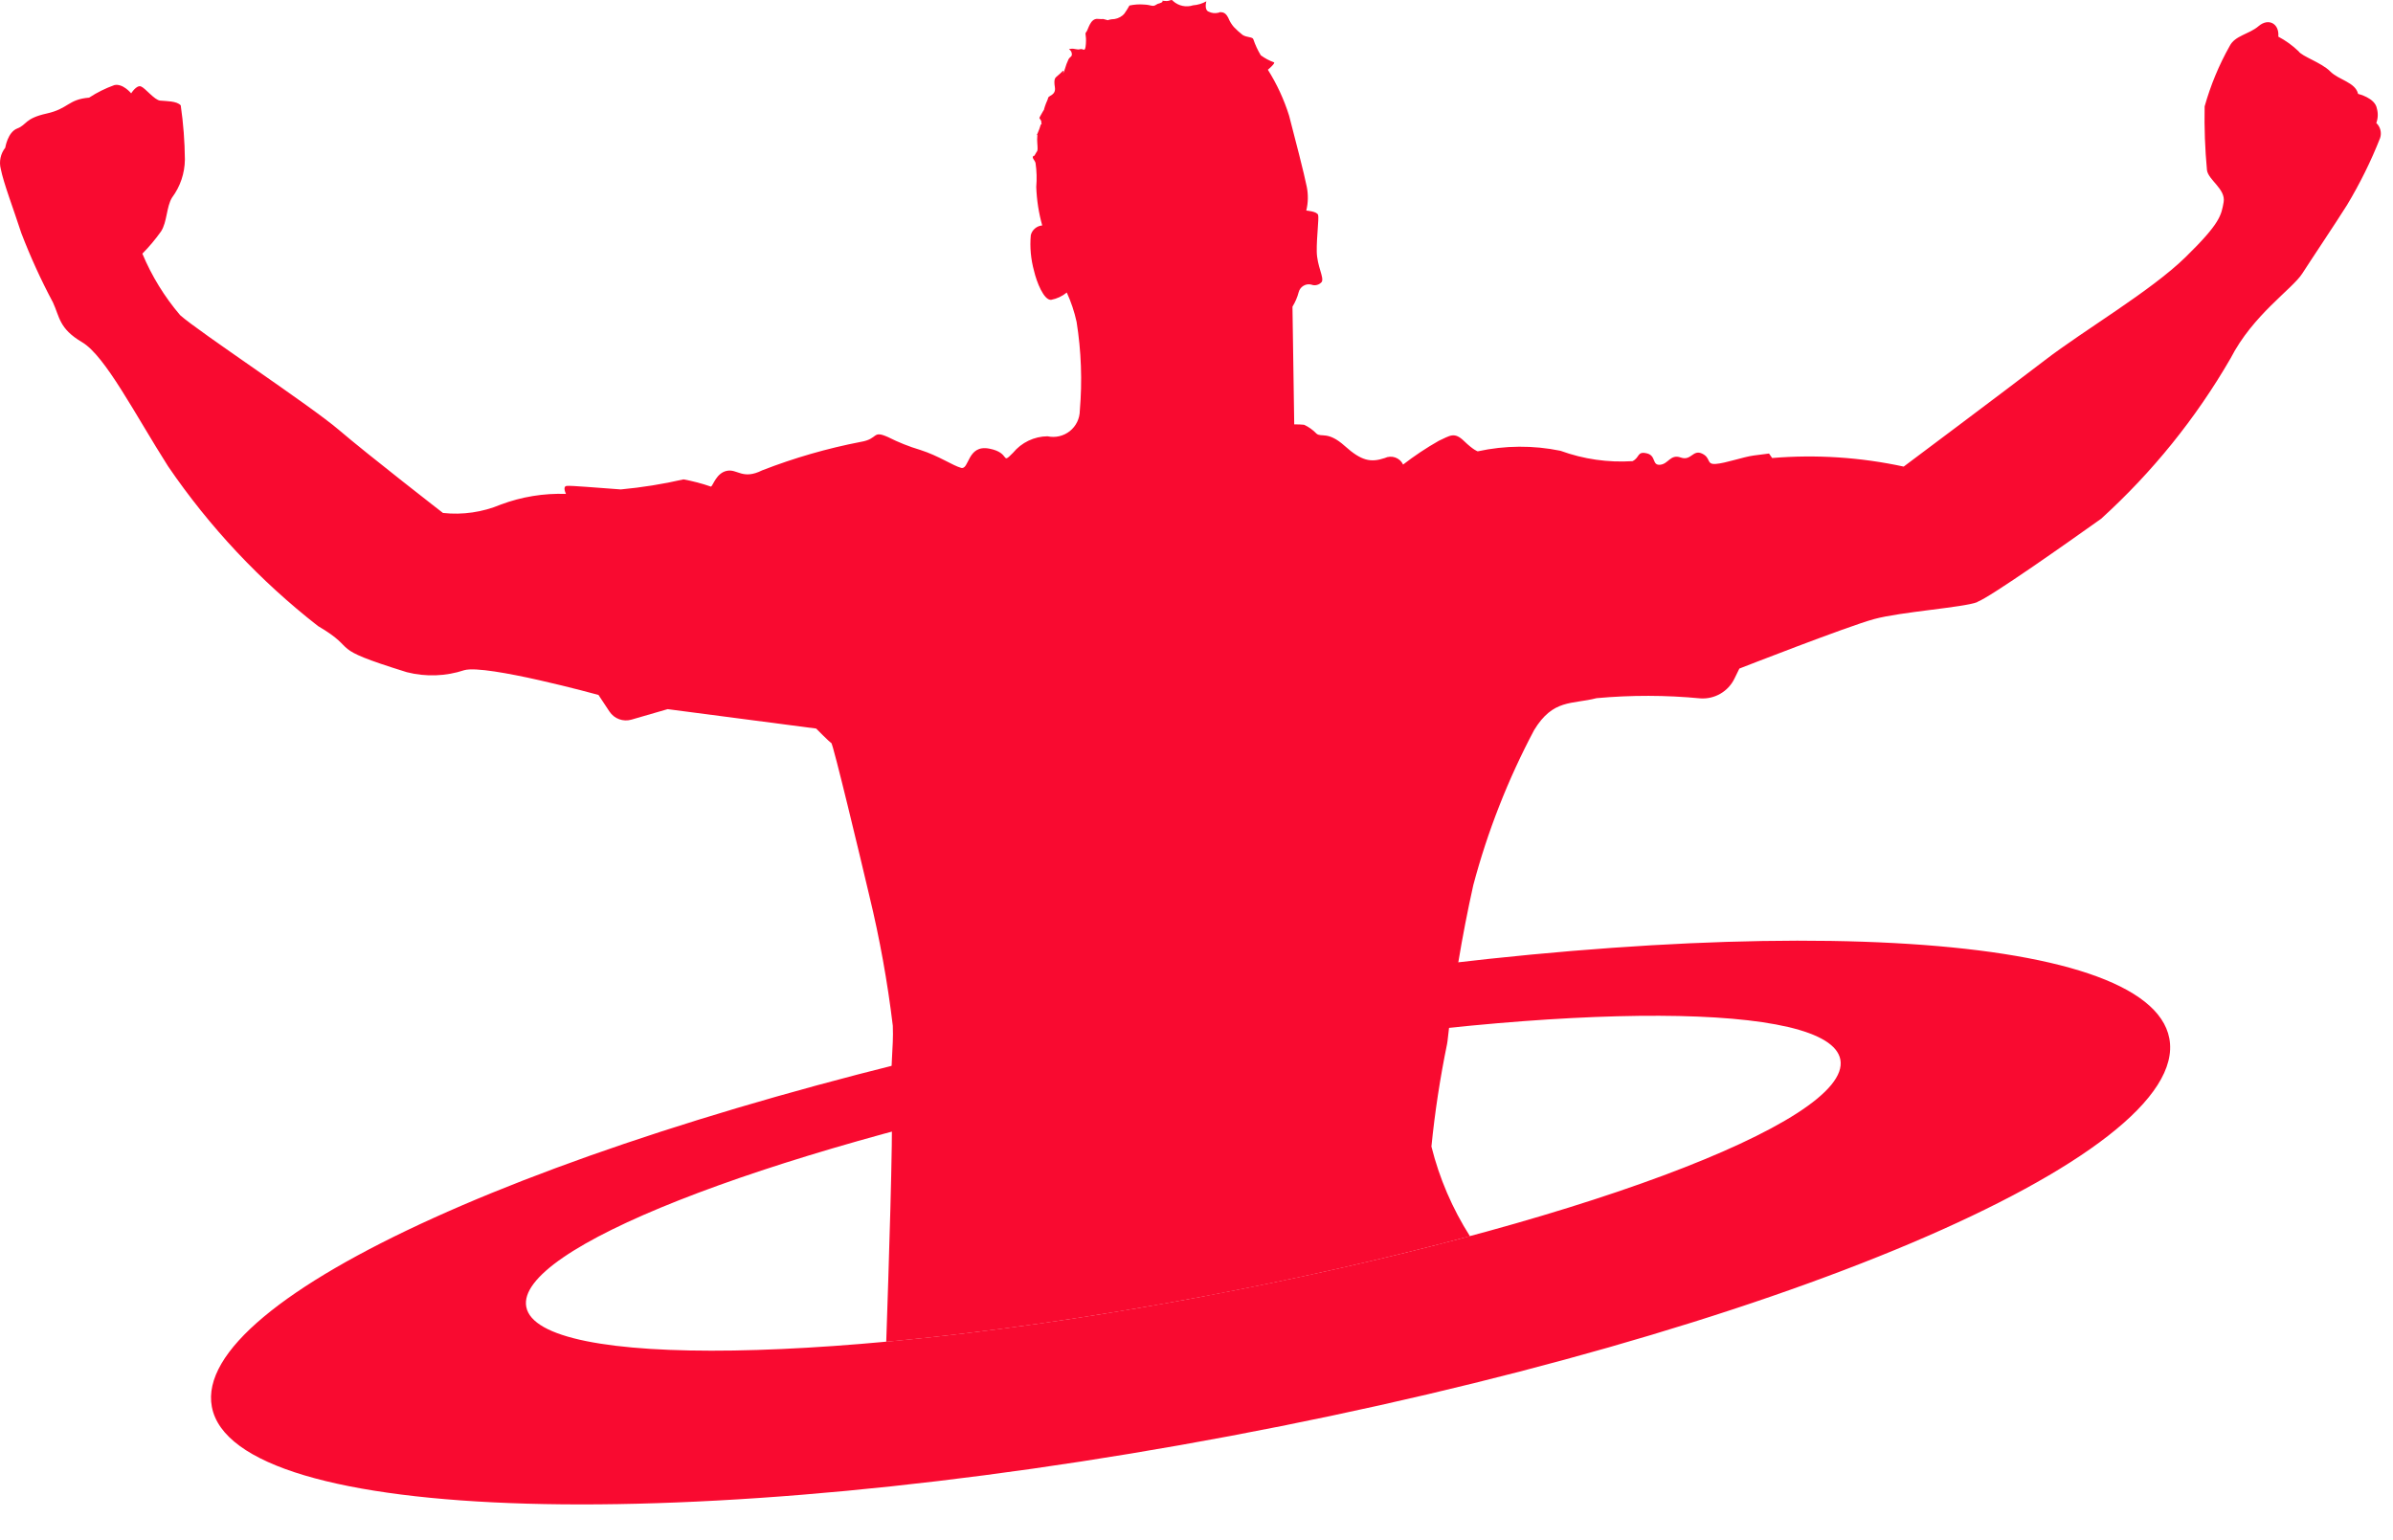 <svg xmlns="http://www.w3.org/2000/svg" width="87" height="56" viewBox="0 0 87 56" fill="none"><mask id="mask0_41_459" style="mask-type:luminance" maskUnits="userSpaceOnUse" x="0" y="0" width="87" height="56"><path d="M86.558 0.002H0.011V56H86.558V0.002Z" fill="white"></path></mask><g mask="url(#mask0_41_459)"><path d="M78.868 37.754C78.121 33.786 63.84 33.086 46.122 35.943L37.543 37.558C20.002 41.338 6.955 47.182 7.702 51.149C8.508 55.433 25.093 55.907 44.745 52.208C64.397 48.509 79.674 42.038 78.868 37.754ZM43.793 47.127C30.6 49.61 19.56 49.785 19.133 47.517C18.733 45.417 27.584 41.959 39.372 39.487L45.131 38.403C57.013 36.42 66.512 36.425 66.908 38.525C67.335 40.793 56.986 44.644 43.793 47.125" fill="#F90A30"></path></g><path d="M71.887 21.886C72.387 21.693 75.132 19.756 76.387 18.863C78.249 17.173 79.838 15.204 81.096 13.027C81.91 11.442 83.336 10.515 83.701 9.946C84.066 9.377 84.866 8.189 85.331 7.451C85.797 6.675 86.199 5.862 86.531 5.02C86.563 4.925 86.566 4.823 86.542 4.726C86.517 4.629 86.466 4.541 86.393 4.472C86.456 4.302 86.463 4.117 86.413 3.943C86.348 3.557 85.731 3.414 85.731 3.414C85.631 2.986 85.031 2.914 84.716 2.595C84.401 2.276 83.69 2.053 83.565 1.863C83.346 1.653 83.099 1.474 82.83 1.332C82.874 0.857 82.472 0.643 82.116 0.948C81.76 1.253 81.256 1.287 81.06 1.677C80.671 2.368 80.367 3.104 80.152 3.868C80.136 4.642 80.165 5.417 80.237 6.189C80.29 6.549 80.926 6.877 80.842 7.351C80.758 7.825 80.721 8.115 79.456 9.351C78.191 10.587 75.781 11.994 74.349 13.093C72.917 14.192 69.211 16.965 69.211 16.965C67.641 16.625 66.029 16.52 64.428 16.653L64.315 16.49C64.315 16.49 64.142 16.51 63.756 16.562C63.37 16.614 62.739 16.842 62.38 16.868C62.021 16.894 62.216 16.65 61.88 16.492C61.544 16.334 61.486 16.769 61.106 16.635C60.726 16.501 60.66 16.87 60.355 16.898C60.05 16.926 60.222 16.562 59.867 16.482C59.512 16.402 59.623 16.632 59.353 16.767C58.463 16.824 57.571 16.696 56.732 16.39C55.74 16.186 54.715 16.193 53.725 16.41C53.725 16.41 53.581 16.378 53.225 16.034C52.869 15.69 52.716 15.843 52.311 16.026C51.858 16.283 51.424 16.572 51.011 16.891C50.983 16.831 50.944 16.778 50.895 16.734C50.846 16.69 50.789 16.656 50.727 16.634C50.665 16.612 50.599 16.602 50.534 16.606C50.468 16.609 50.404 16.625 50.344 16.654C49.844 16.821 49.505 16.768 48.89 16.215C48.275 15.662 48.04 15.915 47.862 15.766C47.733 15.631 47.58 15.521 47.41 15.444C47.292 15.432 47.173 15.428 47.053 15.431L46.989 11.151C47.09 10.986 47.167 10.808 47.215 10.622C47.24 10.526 47.302 10.443 47.387 10.392C47.472 10.34 47.574 10.324 47.67 10.347C47.737 10.374 47.81 10.378 47.88 10.36C47.949 10.342 48.011 10.303 48.056 10.247C48.142 10.078 47.879 9.671 47.872 9.141C47.865 8.611 47.956 7.952 47.922 7.818C47.888 7.684 47.491 7.656 47.491 7.656C47.56 7.375 47.566 7.084 47.511 6.801C47.422 6.347 47.075 5.001 46.867 4.207C46.683 3.619 46.423 3.057 46.095 2.536C46.095 2.536 46.382 2.295 46.317 2.266C46.146 2.205 45.984 2.118 45.837 2.01C45.726 1.827 45.636 1.632 45.567 1.43C45.544 1.336 45.331 1.368 45.176 1.27C45.063 1.181 44.956 1.084 44.856 0.98C44.779 0.89 44.715 0.789 44.669 0.68C44.669 0.68 44.585 0.452 44.413 0.445C44.241 0.438 44.413 0.445 44.28 0.466C44.169 0.491 44.053 0.477 43.95 0.427C43.767 0.367 43.858 0.048 43.858 0.048C43.71 0.131 43.546 0.18 43.376 0.193C43.253 0.233 43.122 0.241 42.995 0.214C42.868 0.188 42.75 0.128 42.653 0.042C42.577 -0.058 42.56 0.056 42.353 0.035C42.146 0.014 42.353 0.035 42.218 0.096C42.083 0.157 42.138 0.106 42.018 0.181C41.898 0.256 41.859 0.175 41.582 0.165C41.408 0.151 41.233 0.164 41.062 0.201C41.011 0.294 40.954 0.385 40.893 0.473C40.809 0.589 40.893 0.473 40.81 0.563C40.697 0.654 40.556 0.702 40.411 0.701C40.211 0.728 40.356 0.757 40.186 0.711C40.016 0.665 40.186 0.711 39.909 0.687C39.632 0.663 39.563 1.087 39.494 1.161C39.425 1.235 39.504 1.254 39.478 1.597C39.452 1.94 39.393 1.753 39.272 1.788C39.151 1.823 39.072 1.754 38.928 1.775C38.784 1.796 38.928 1.775 38.962 1.922C38.996 2.069 38.904 2.052 38.847 2.156C38.793 2.269 38.749 2.387 38.715 2.509C38.583 2.862 38.715 2.509 38.633 2.585C38.573 2.647 38.509 2.707 38.441 2.763C38.359 2.826 38.304 2.877 38.351 3.17C38.398 3.463 38.123 3.47 38.106 3.558C38.089 3.646 38.048 3.688 37.988 3.871C37.928 4.054 37.988 3.937 37.915 4.054C37.842 4.171 37.787 4.288 37.787 4.288L37.837 4.369C37.887 4.45 37.837 4.369 37.86 4.463C37.883 4.557 37.86 4.463 37.83 4.555C37.803 4.648 37.77 4.74 37.73 4.829C37.657 4.999 37.73 4.829 37.712 4.961C37.694 5.093 37.726 5.306 37.722 5.412C37.718 5.518 37.706 5.478 37.635 5.612C37.564 5.746 37.635 5.612 37.567 5.676C37.499 5.74 37.627 5.824 37.649 5.931C37.69 6.218 37.699 6.508 37.674 6.797C37.691 7.27 37.763 7.74 37.891 8.197C37.794 8.205 37.702 8.243 37.628 8.306C37.553 8.369 37.5 8.453 37.476 8.548C37.436 8.987 37.477 9.43 37.595 9.855C37.686 10.247 37.948 10.919 38.213 10.902C38.423 10.863 38.62 10.771 38.784 10.636C38.941 10.978 39.061 11.336 39.141 11.704C39.31 12.769 39.35 13.852 39.258 14.927C39.257 15.071 39.224 15.212 39.161 15.342C39.098 15.471 39.007 15.585 38.895 15.675C38.782 15.764 38.651 15.828 38.511 15.86C38.371 15.893 38.225 15.894 38.084 15.863C37.844 15.865 37.608 15.92 37.391 16.024C37.174 16.128 36.983 16.277 36.83 16.463C36.376 16.923 36.764 16.463 35.962 16.311C35.16 16.159 35.244 17.092 34.942 17.011C34.64 16.93 34.124 16.57 33.457 16.359C33.053 16.239 32.66 16.082 32.283 15.891C31.697 15.631 31.949 15.958 31.296 16.066C30.073 16.302 28.873 16.649 27.711 17.101C26.996 17.458 26.811 17.041 26.426 17.119C26.041 17.197 25.926 17.657 25.848 17.693C25.522 17.58 25.188 17.492 24.848 17.43C24.098 17.602 23.337 17.724 22.57 17.795C21.711 17.736 20.761 17.648 20.601 17.668C20.441 17.688 20.577 17.958 20.577 17.958C19.769 17.93 18.963 18.062 18.205 18.346C17.543 18.624 16.82 18.729 16.105 18.651C16.105 18.651 13.377 16.535 12.325 15.635C11.273 14.735 7.211 12.054 6.549 11.459C5.978 10.789 5.515 10.035 5.176 9.223C5.424 8.972 5.651 8.701 5.855 8.414C6.08 8.065 6.047 7.521 6.255 7.184C6.553 6.784 6.717 6.299 6.722 5.801C6.716 5.142 6.665 4.484 6.571 3.832C6.431 3.668 6.034 3.679 5.823 3.658C5.612 3.637 5.284 3.201 5.123 3.142C4.962 3.083 4.769 3.394 4.769 3.394C4.769 3.394 4.469 3.025 4.158 3.094C3.836 3.209 3.528 3.362 3.24 3.55C2.469 3.614 2.497 3.95 1.695 4.128C0.893 4.306 0.978 4.538 0.628 4.671C0.278 4.804 0.191 5.371 0.191 5.371C0.106 5.478 0.047 5.604 0.019 5.739C-0.009 5.874 -0.006 6.013 0.029 6.146C0.129 6.653 0.479 7.567 0.776 8.478C1.107 9.341 1.491 10.182 1.926 10.998C2.171 11.524 2.142 11.946 2.984 12.442C3.826 12.938 4.912 15.071 6.112 16.956C7.618 19.162 9.456 21.121 11.562 22.763C13.128 23.681 11.777 23.504 14.789 24.44C15.479 24.616 16.205 24.591 16.88 24.367C17.68 24.147 21.758 25.267 21.758 25.267L22.158 25.872C22.243 26 22.366 26.098 22.51 26.15C22.654 26.203 22.811 26.208 22.958 26.165L24.273 25.784L29.673 26.49C29.673 26.49 30.158 26.985 30.223 27.014C30.288 27.043 31.284 31.199 31.604 32.562C31.982 34.122 32.267 35.702 32.459 37.296C32.494 38.132 32.354 38.683 32.42 40.208C32.468 41.317 32.308 46.201 32.22 48.787C35.686 48.467 39.629 47.914 43.787 47.132C47.25 46.48 50.514 45.732 53.441 44.947C52.802 43.943 52.329 42.842 52.041 41.687C52.166 40.436 52.356 39.193 52.609 37.962C52.616 37.926 52.622 37.89 52.626 37.854C52.833 35.947 53.146 34.054 53.563 32.183C54.083 30.225 54.826 28.334 55.775 26.545C56.467 25.406 57.147 25.617 58.044 25.385C59.302 25.27 60.567 25.272 61.824 25.393C62.078 25.409 62.331 25.349 62.55 25.221C62.77 25.093 62.946 24.903 63.057 24.675L63.236 24.309C63.236 24.309 67.161 22.774 68.136 22.509C69.111 22.244 71.383 22.088 71.881 21.895" fill="#F90A30"></path></svg>